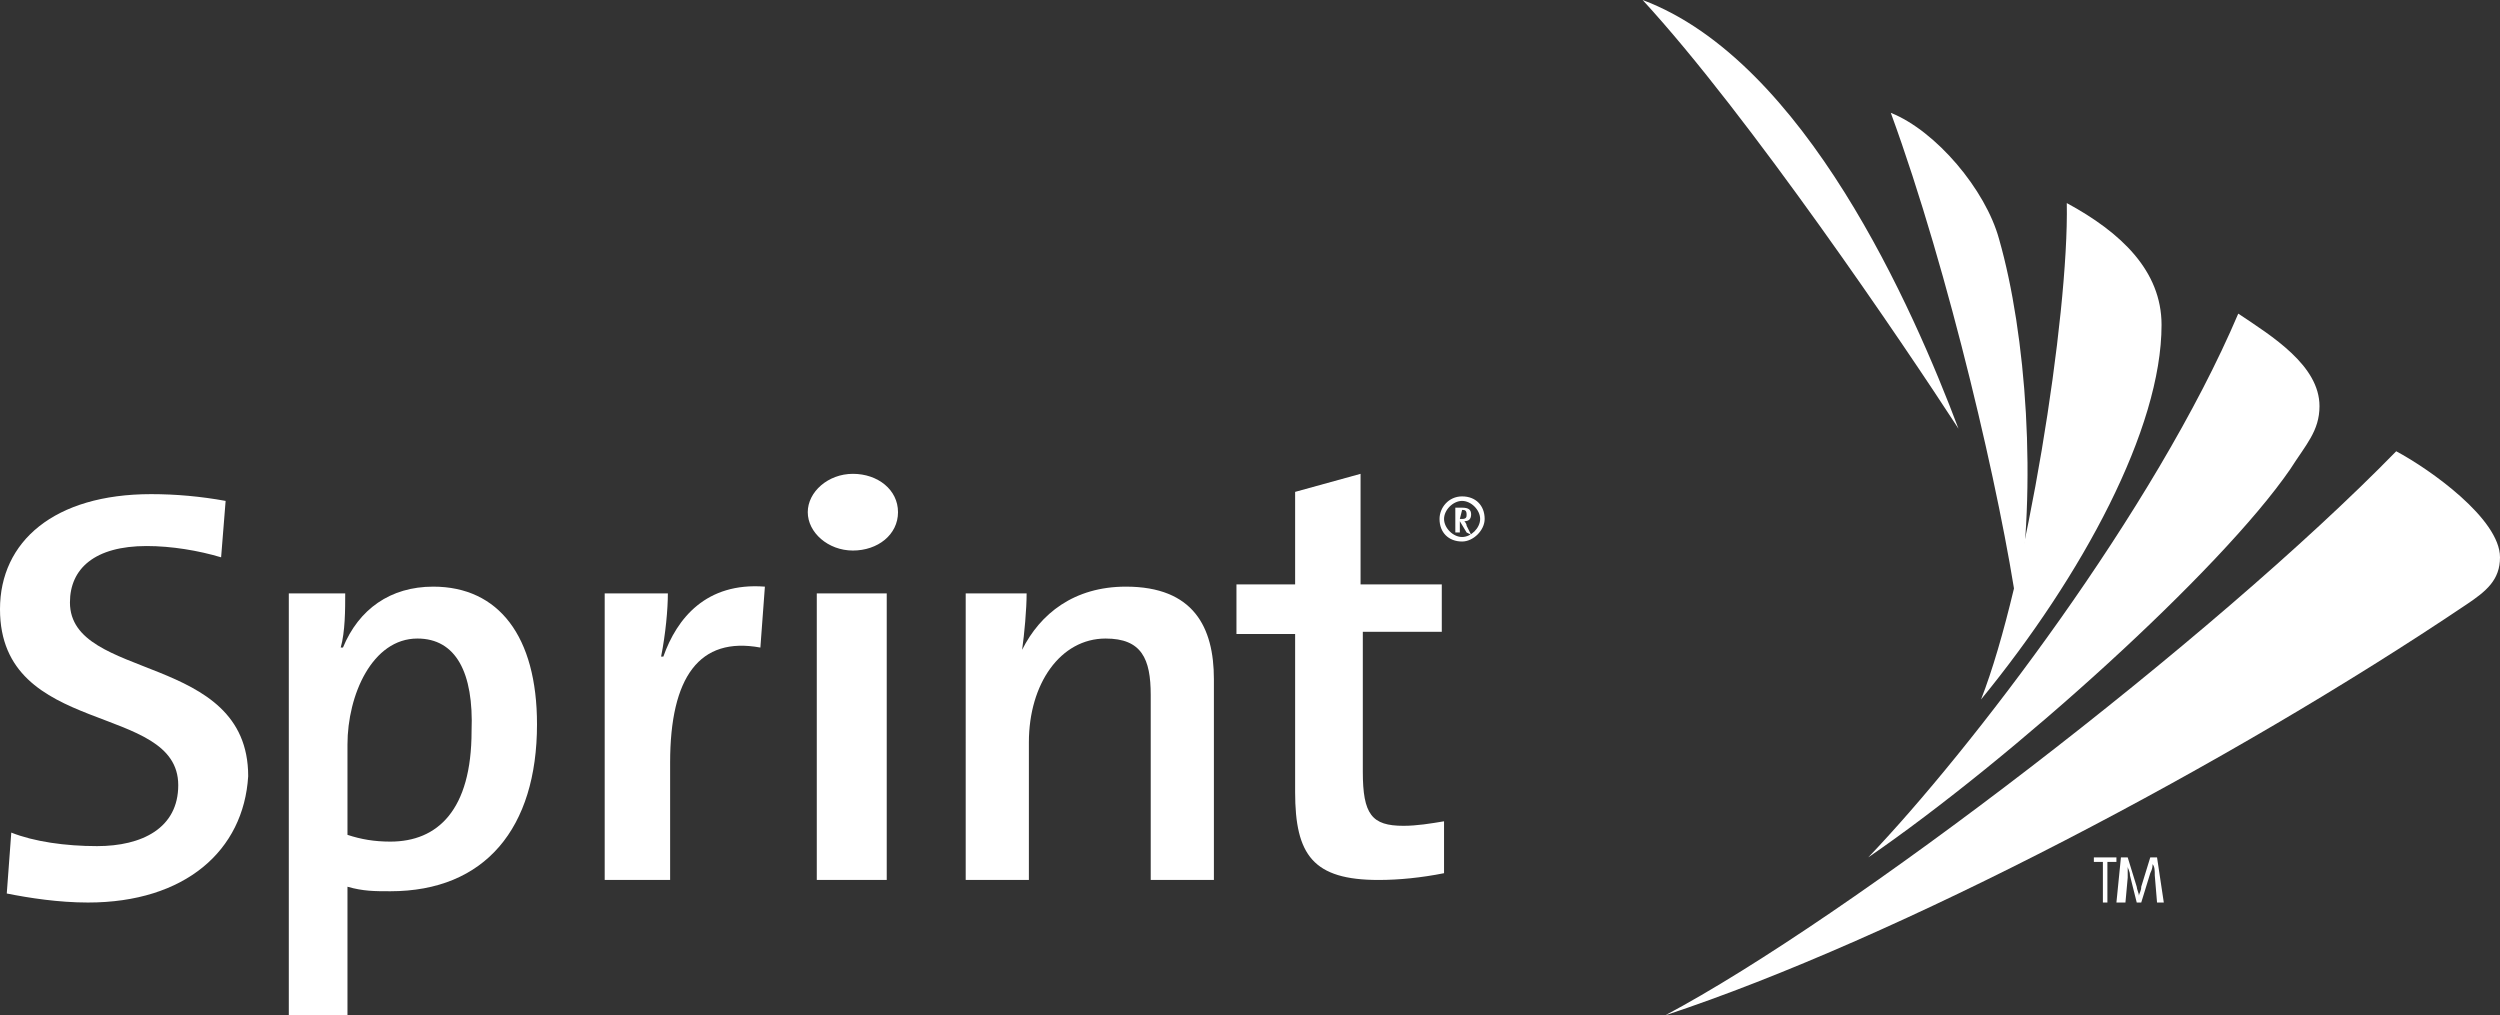 <?xml version="1.0" encoding="utf-8"?>
<!-- Generator: Adobe Illustrator 22.0.1, SVG Export Plug-In . SVG Version: 6.00 Build 0)  -->
<svg version="1.1" id="Layer_1" xmlns="http://www.w3.org/2000/svg" xmlns:xlink="http://www.w3.org/1999/xlink" x="0px" y="0px"
	 viewBox="0 0 110.8 45" style="enable-background:new 0 0 110.8 45;" xml:space="preserve">
<rect x="0" y="0" width="110.8" height="45" fill="#333333" stroke="none"/>
<style type="text/css">
	.st0{fill:#FFFFFF;}
</style>
<g id="Page-1" transform="translate(112, 0)">
	<path id="Fill-1" class="st0" d="M-108.1,40c-1.3,0-2.6-0.2-3.6-0.4l0.2-2.7c1,0.4,2.4,0.6,3.8,0.6c2,0,3.6-0.8,3.6-2.7
		c0-3.7-7.9-2.1-7.9-7.8c0-3,2.4-5.1,6.7-5.1c1.1,0,2.2,0.1,3.3,0.3l-0.2,2.5c-1-0.3-2.2-0.5-3.3-0.5c-2.3,0-3.4,1-3.4,2.5
		c0,3.5,7.9,2.2,7.9,7.7C-101.2,37.7-103.8,40-108.1,40"/>
	<path id="Fill-3" class="st0" d="M-93.5,28.3c-2,0-3.1,2.5-3.1,4.7v4c0.6,0.2,1.2,0.3,1.9,0.3c2.1,0,3.6-1.4,3.6-4.9
		C-91,29.8-91.8,28.3-93.5,28.3 M-94.7,39.5c-0.7,0-1.2,0-1.9-0.2V45h-2.6V26.3h2.5c0,0.7,0,1.7-0.2,2.4h0.1c0.7-1.7,2.1-2.7,4-2.7
		c2.9,0,4.6,2.2,4.6,6.1C-88.2,36.7-90.5,39.5-94.7,39.5"/>
	<path id="Fill-5" class="st0" d="M-78.3,28.7c-2.7-0.5-4,1.3-4,5.1V39h-2.9V26.3h2.8c0,0.7-0.1,1.8-0.3,2.8h0.1
		c0.6-1.7,1.9-3.3,4.5-3.1L-78.3,28.7"/>
	<g id="Clip-8">
	</g>
	<path id="Fill-7" class="st0" d="M-75.8,39h3.1V26.3h-3.1V39z M-74.2,24.4c-1.1,0-2-0.8-2-1.7c0-0.9,0.9-1.7,2-1.7s2,0.7,2,1.7
		C-72.2,23.7-73.1,24.4-74.2,24.4z"/>
	<path id="Fill-9" class="st0" d="M-61,39v-8.2c0-1.6-0.4-2.5-2-2.5c-2,0-3.4,2-3.4,4.6V39h-2.8V26.3h2.7c0,0.7-0.1,1.8-0.2,2.5l0,0
		c0.8-1.6,2.3-2.8,4.6-2.8c3,0,3.9,1.8,3.9,4.1V39H-61"/>
	<path id="Fill-10" class="st0" d="M-50.9,39c-2.9,0-3.7-1.1-3.7-3.9v-7h-2.6v-2.2h2.6v-4.1l2.9-0.8v4.9h3.6V28h-3.5v6.2
		c0,1.9,0.4,2.4,1.8,2.4c0.6,0,1.2-0.1,1.8-0.2v2.3C-49,38.9-50,39-50.9,39"/>
	<path id="Fill-11" class="st0" d="M-24.2,31c4.5-5.5,8-12,8-16.6c0-2.4-1.8-4.1-4.2-5.4C-20.3,14-22.2,25.9-24.2,31"/>
	<path id="Fill-12" class="st0" d="M-38.2,45c10.3-3.4,25.1-11.2,35.5-18.2c0.9-0.6,1.5-1.1,1.5-2.1c0-1.7-3.1-3.9-4.6-4.7
		C-13.9,28.3-30.1,40.7-38.2,45"/>
	<path id="Fill-13" class="st0" d="M-29.2,38c6.4-4.4,15.6-12.7,18.7-17.2c0.7-1.1,1.3-1.7,1.3-2.8c0-1.8-2.1-3.1-3.6-4.1
		C-16.5,22.6-24.7,33.3-29.2,38"/>
	<path id="Fill-14" class="st0" d="M-22.6,27c0.9-5.5,0.4-12.2-0.8-16.4C-24,8.4-26.2,5.8-28.2,5C-25.6,12.1-23.3,22.1-22.6,27"/>
	<path id="Fill-15" class="st0" d="M-25.2,19c-2-5.3-6.8-16.3-14-19C-34.5,5.1-27.6,15.3-25.2,19"/>
	<polygon id="Fill-16" class="st0" points="-18.6,38.2 -18.6,40 -18.8,40 -18.8,38.2 -19.2,38.2 -19.2,38 -18.2,38 -18.2,38.2 	"/>
	<path id="Fill-17" class="st0" d="M-16.4,40l-0.1-1.2c0-0.2,0-0.4-0.1-0.5l0,0c0,0.1,0,0.2-0.1,0.4l-0.4,1.3h-0.2l-0.3-1.2
		c0-0.2-0.1-0.3-0.1-0.4l0,0c0,0.2,0,0.3,0,0.5l-0.1,1.1h-0.4l0.2-2h0.3l0.4,1.3c0,0.1,0.1,0.3,0.1,0.4l0,0c0-0.1,0.1-0.2,0.1-0.4
		l0.4-1.3h0.3l0.3,2L-16.4,40"/>
	<path id="Fill-18" class="st0" d="M-47.2,22.6L-47.2,22.6l-0.1,0.4h0.1c0.2,0,0.2-0.1,0.2-0.2C-47,22.6-47.1,22.6-47.2,22.6z
		 M-47,23.6l-0.3-0.5l0,0v0.5h-0.2v-1.1h0.3c0.3,0,0.4,0.1,0.4,0.3c0,0.2-0.1,0.3-0.3,0.3c0,0,0.1,0.1,0.1,0.2l0.2,0.4L-47,23.6
		L-47,23.6z M-47.2,22.2c-0.4,0-0.8,0.4-0.8,0.8s0.4,0.8,0.8,0.8c0.4,0,0.8-0.4,0.8-0.8S-46.8,22.2-47.2,22.2z M-47.2,24
		c-0.6,0-1-0.4-1-1c0-0.5,0.4-1,1-1s1,0.4,1,1C-46.2,23.5-46.7,24-47.2,24z"/>
</g>
</svg>
